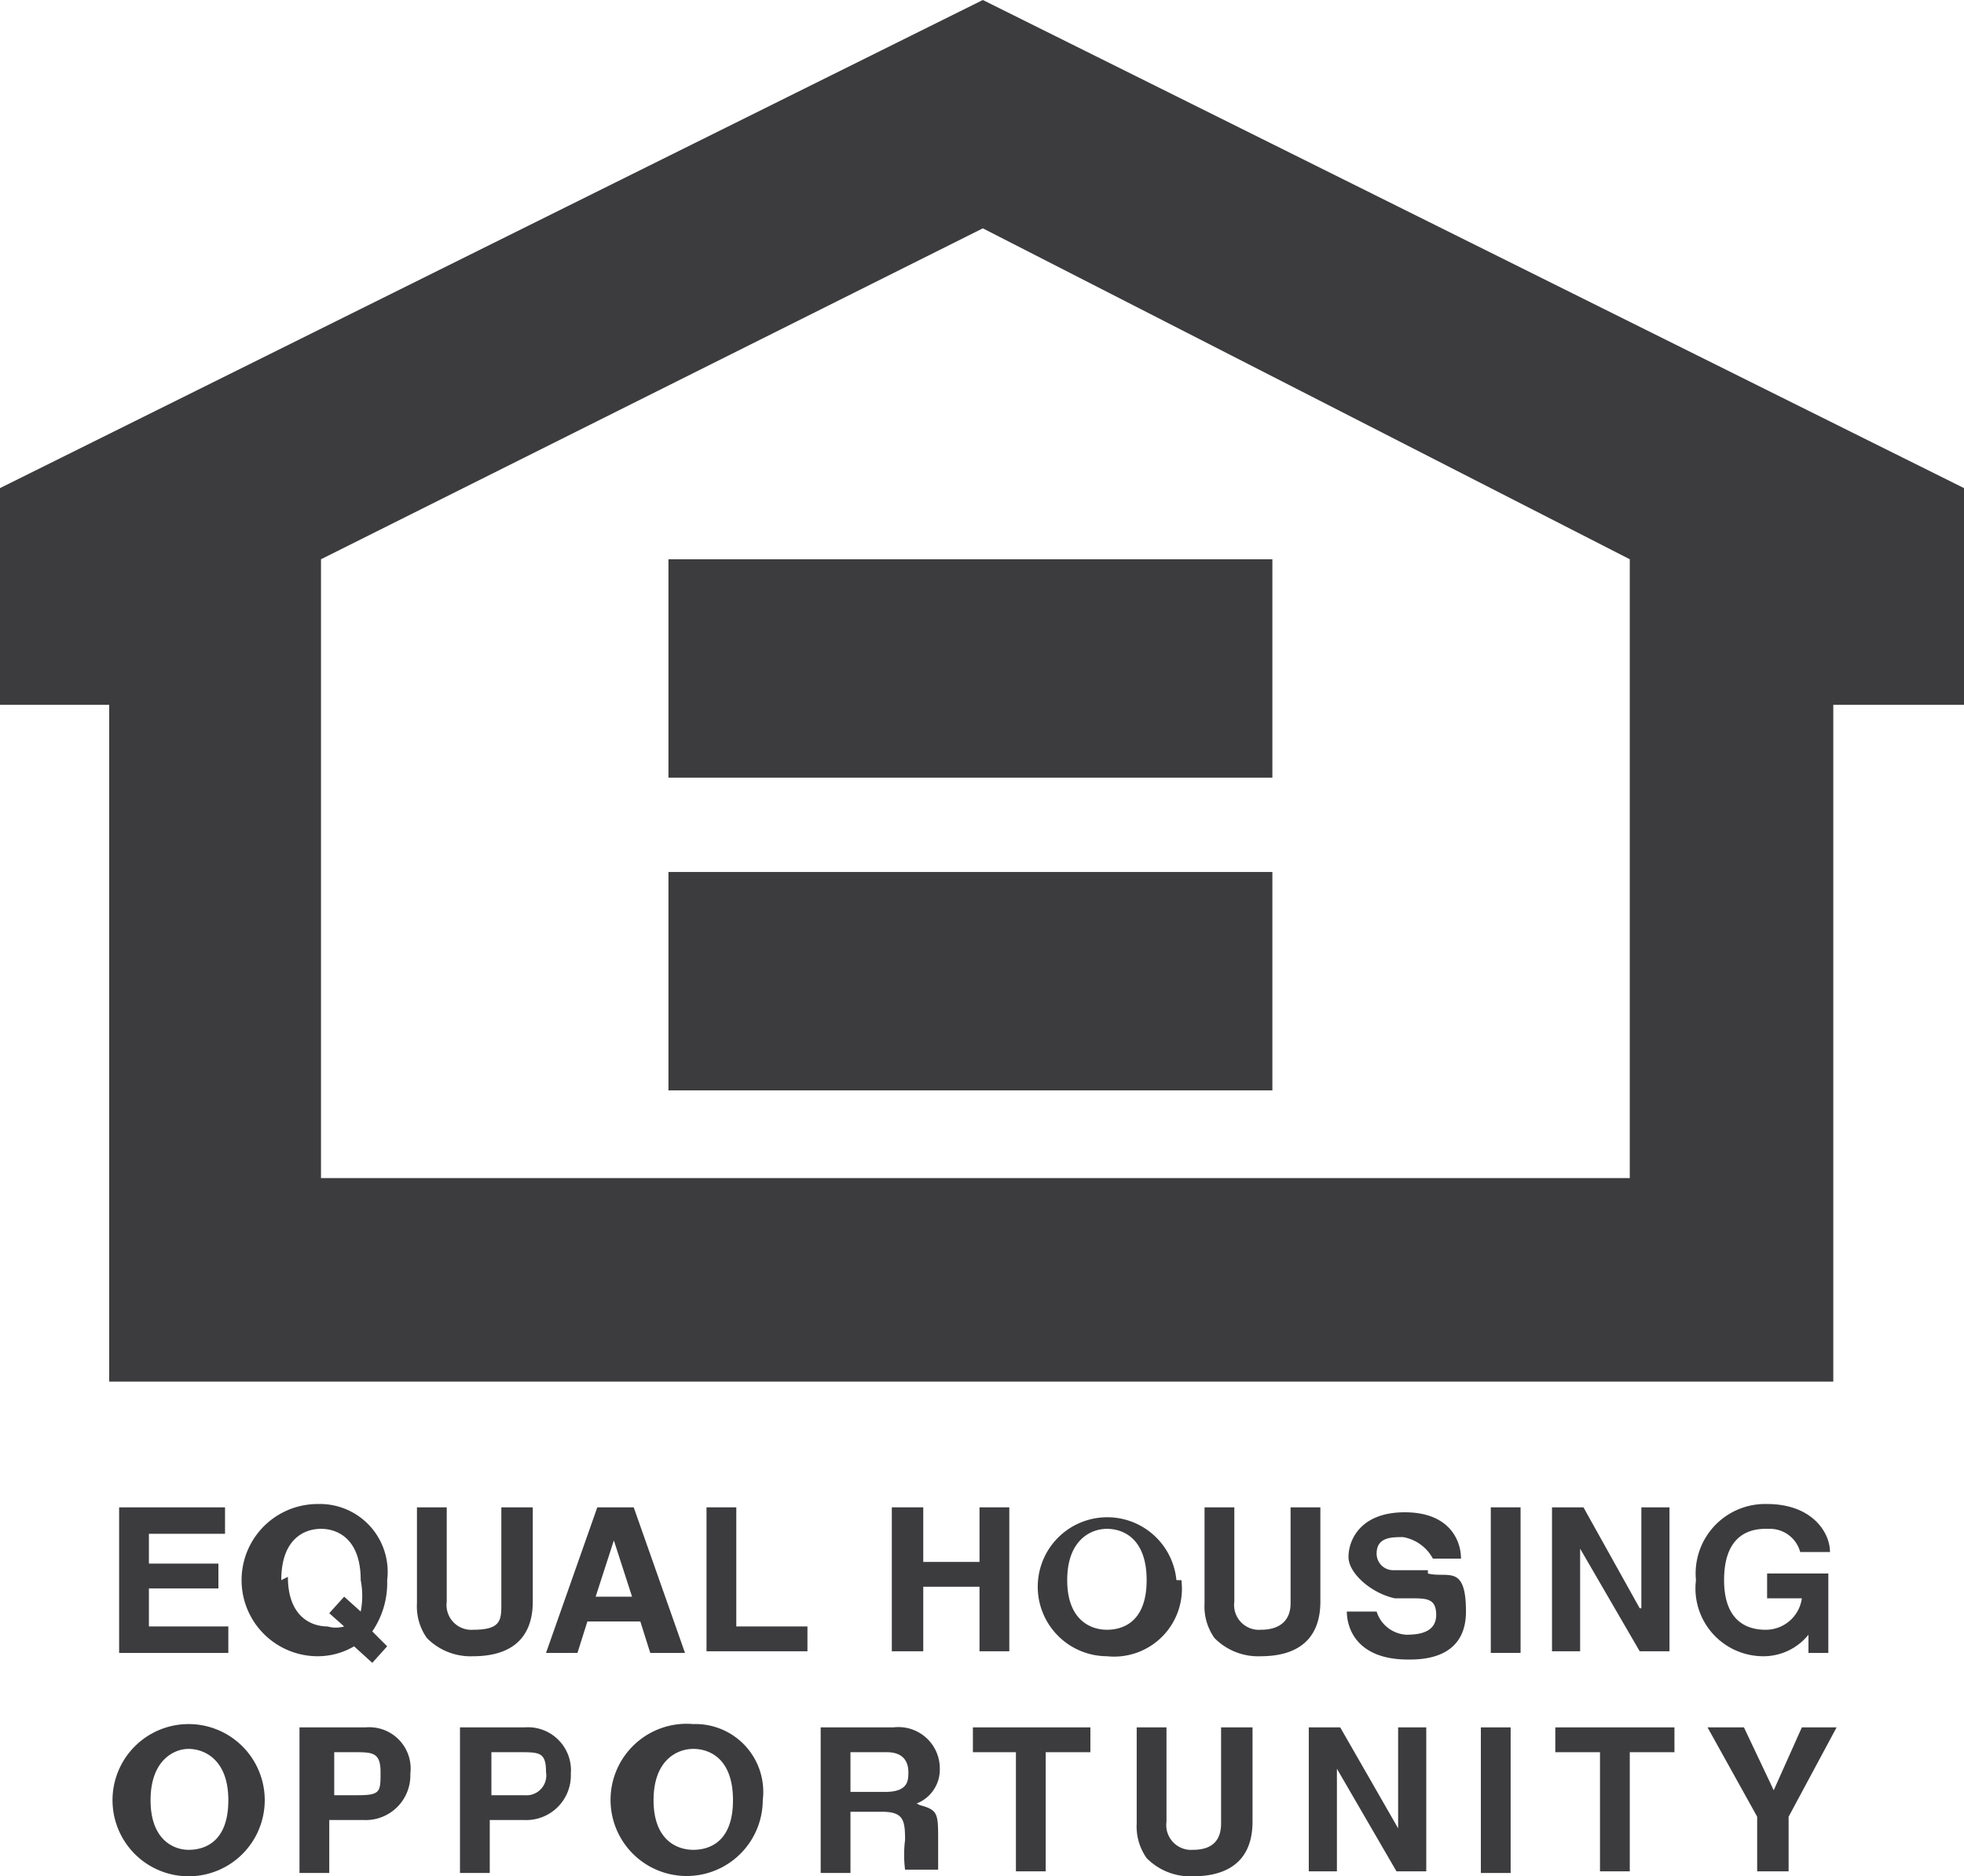 <svg xmlns="http://www.w3.org/2000/svg" width="11.87" height="11.34" viewBox="0 0 11.87 11.34">
  <defs>
    <style>
      .cls-1 {
        fill: #3c3c3e;
      }
    </style>
  </defs>
  <g id="Group_1" data-name="Group 1" transform="translate(-162 -402)">
    <path id="Path_1" data-name="Path 1" class="cls-1" d="M.72,9.11v.88h.66V9.83H.9V9.6h.42V9.45H.9V9.27h.46V9.11Z" transform="translate(162 402)"/>
    <path id="Path_2" data-name="Path 2" class="cls-1" d="M48.56,14.6c0-.25.14-.31.24-.31s.24.06.24.31a.49.49,0,0,1,0,.19l-.1-.09-.09.1.09.08a.18.18,0,0,1-.1,0c-.1,0-.24-.06-.24-.3M49,15l.11.1.09-.1-.09-.09a.52.52,0,0,0,.09-.31.41.41,0,0,0-.42-.46.46.46,0,0,0,0,.92A.43.43,0,0,0,49,15" transform="translate(115.14 396.95)"/>
    <path id="Path_3" data-name="Path 3" class="cls-1" d="M50.08,14.73v-.57h-.19v.58c0,.1,0,.16-.17.16a.15.15,0,0,1-.16-.17v-.57h-.18v.58a.33.33,0,0,0,.06.21.37.37,0,0,0,.28.11c.22,0,.36-.1.36-.33" transform="translate(115.14 396.95)"/>
    <path id="Path_4" data-name="Path 4" class="cls-1" d="M50.57,14.36h0l.11.34h-.22Zm-.1-.2-.31.88h.19l.06-.19h.32l.06.19H51l-.31-.88Z" transform="translate(115.14 396.95)"/>
    <path id="Path_5" data-name="Path 5" class="cls-1" d="M4.27,9.11v.87h.61V9.83H4.45V9.11Z" transform="translate(162 402)"/>
    <path id="Path_6" data-name="Path 6" class="cls-1" d="M5.92,9.11v.33H5.58V9.11H5.39v.87h.19V9.59h.34v.39H6.1V9.11Z" transform="translate(162 402)"/>
    <path id="Path_7" data-name="Path 7" class="cls-1" d="M53.55,14.9c-.1,0-.24-.06-.24-.3s.14-.31.24-.31.24.06.24.31-.14.3-.24.3m.42-.3a.42.42,0,1,0-.42.46A.41.41,0,0,0,54,14.6" transform="translate(115.14 396.95)"/>
    <path id="Path_8" data-name="Path 8" class="cls-1" d="M54.84,14.16h-.18v.58c0,.1-.06.16-.18.16a.15.15,0,0,1-.16-.17v-.57h-.18v.58a.33.33,0,0,0,.06.21.37.37,0,0,0,.28.11c.22,0,.36-.1.36-.33Z" transform="translate(115.14 396.95)"/>
    <path id="Path_9" data-name="Path 9" class="cls-1" d="M55.49,14.54h-.21a.1.1,0,0,1-.1-.1c0-.1.09-.1.16-.1a.254.254,0,0,1,.18.13h.17c0-.11-.07-.28-.34-.28s-.34.17-.34.27.14.22.28.25h.1c.09,0,.15,0,.15.1s-.09.12-.18.12a.2.2,0,0,1-.18-.14H55c0,.1.06.29.37.29.08,0,.35,0,.35-.29s-.11-.2-.23-.23" transform="translate(115.14 396.95)"/>
    <rect id="Rectangle_1" data-name="Rectangle 1" class="cls-1" width="0.18" height="0.88" transform="translate(171.01 411.11)"/>
    <path id="Path_10" data-name="Path 10" class="cls-1" d="M9.92,9.11v.61H9.91l-.34-.61H9.38v.87h.17V9.36h0l.36.62h.18V9.11Z" transform="translate(162 402)"/>
    <path id="Path_11" data-name="Path 11" class="cls-1" d="M57.55,14.29a.19.19,0,0,1,.19.14h.18c0-.12-.11-.29-.38-.29a.42.42,0,0,0-.43.46.41.41,0,0,0,.4.46.35.35,0,0,0,.28-.13v.11h.12v-.48h-.37v.15h.21a.22.22,0,0,1-.22.19c-.12,0-.25-.06-.25-.3s.12-.31.25-.31" transform="translate(115.14 396.95)"/>
    <path id="Path_12" data-name="Path 12" class="cls-1" d="M48,16.23c-.09,0-.23-.06-.23-.3s.14-.31.23-.31.24.06.24.31-.14.3-.24.3m0-.76a.46.46,0,1,0,.46.46.46.46,0,0,0-.46-.46" transform="translate(115.14 396.95)"/>
    <path id="Path_13" data-name="Path 13" class="cls-1" d="M49.05,15.9h-.17v-.26H49c.11,0,.16,0,.16.12s0,.14-.14.14m.05-.41h-.4v.88h.18v-.32h.21a.27.27,0,0,0,.28-.28.25.25,0,0,0-.27-.28" transform="translate(115.14 396.95)"/>
    <path id="Path_14" data-name="Path 14" class="cls-1" d="M50,15.9h-.17v-.26H50c.12,0,.16,0,.16.12a.12.12,0,0,1-.13.14m0-.41h-.39v.88h.18v-.32h.21a.27.27,0,0,0,.28-.28.26.26,0,0,0-.28-.28" transform="translate(115.14 396.95)"/>
    <path id="Path_15" data-name="Path 15" class="cls-1" d="M51.05,16.23c-.1,0-.24-.06-.24-.3s.14-.31.24-.31.24.06.24.31-.14.3-.24.3m0-.76a.46.46,0,1,0,.42.46.41.41,0,0,0-.42-.46" transform="translate(115.14 396.95)"/>
    <path id="Path_16" data-name="Path 16" class="cls-1" d="M52.18,15.88H52v-.24h.22c.11,0,.13.07.13.12s0,.12-.14.12m.19.07a.22.22,0,0,0,.14-.21.25.25,0,0,0-.28-.25h-.44v.88H52V16h.19c.13,0,.14.05.14.17a.74.74,0,0,0,0,.18h.2v-.17c0-.17,0-.19-.11-.22" transform="translate(115.14 396.95)"/>
    <path id="Path_17" data-name="Path 17" class="cls-1" d="M5.88,10.44v.15h.26v.72h.18v-.72h.27v-.15Z" transform="translate(162 402)"/>
    <path id="Path_18" data-name="Path 18" class="cls-1" d="M54.24,16.07c0,.1-.05.16-.17.16a.15.15,0,0,1-.16-.17v-.57h-.18v.58a.33.33,0,0,0,.06.21.37.37,0,0,0,.28.11c.22,0,.36-.1.36-.33v-.57h-.19Z" transform="translate(115.14 396.95)"/>
    <path id="Path_19" data-name="Path 19" class="cls-1" d="M8.45,10.44v.61h0l-.35-.61H7.91v.87h.17v-.62h0l.36.62h.18v-.87Z" transform="translate(162 402)"/>
    <rect id="Rectangle_2" data-name="Rectangle 2" class="cls-1" width="0.18" height="0.88" transform="translate(170.95 412.44)"/>
    <path id="Path_20" data-name="Path 20" class="cls-1" d="M9.4,10.44v.15h.27v.72h.18v-.72h.27v-.15Z" transform="translate(162 402)"/>
    <path id="Path_21" data-name="Path 21" class="cls-1" d="M10.89,10.44l-.17.38-.18-.38h-.22l.3.54v.33h.19v-.33l.29-.54Z" transform="translate(162 402)"/>
    <path id="Path_22" data-name="Path 22" class="cls-1" d="M48.8,8.43l4-2,3.91,2v3.74H48.8Zm4-3.38L46.86,8V9.31h.66V13.4H57.94V9.31h.79V8Z" transform="translate(115.14 396.95)"/>
    <rect id="Rectangle_3" data-name="Rectangle 3" class="cls-1" width="3.65" height="1.32" transform="translate(166.04 405.38)"/>
    <rect id="Rectangle_4" data-name="Rectangle 4" class="cls-1" width="3.65" height="1.32" transform="translate(166.04 407.27)"/>
  </g>
</svg>